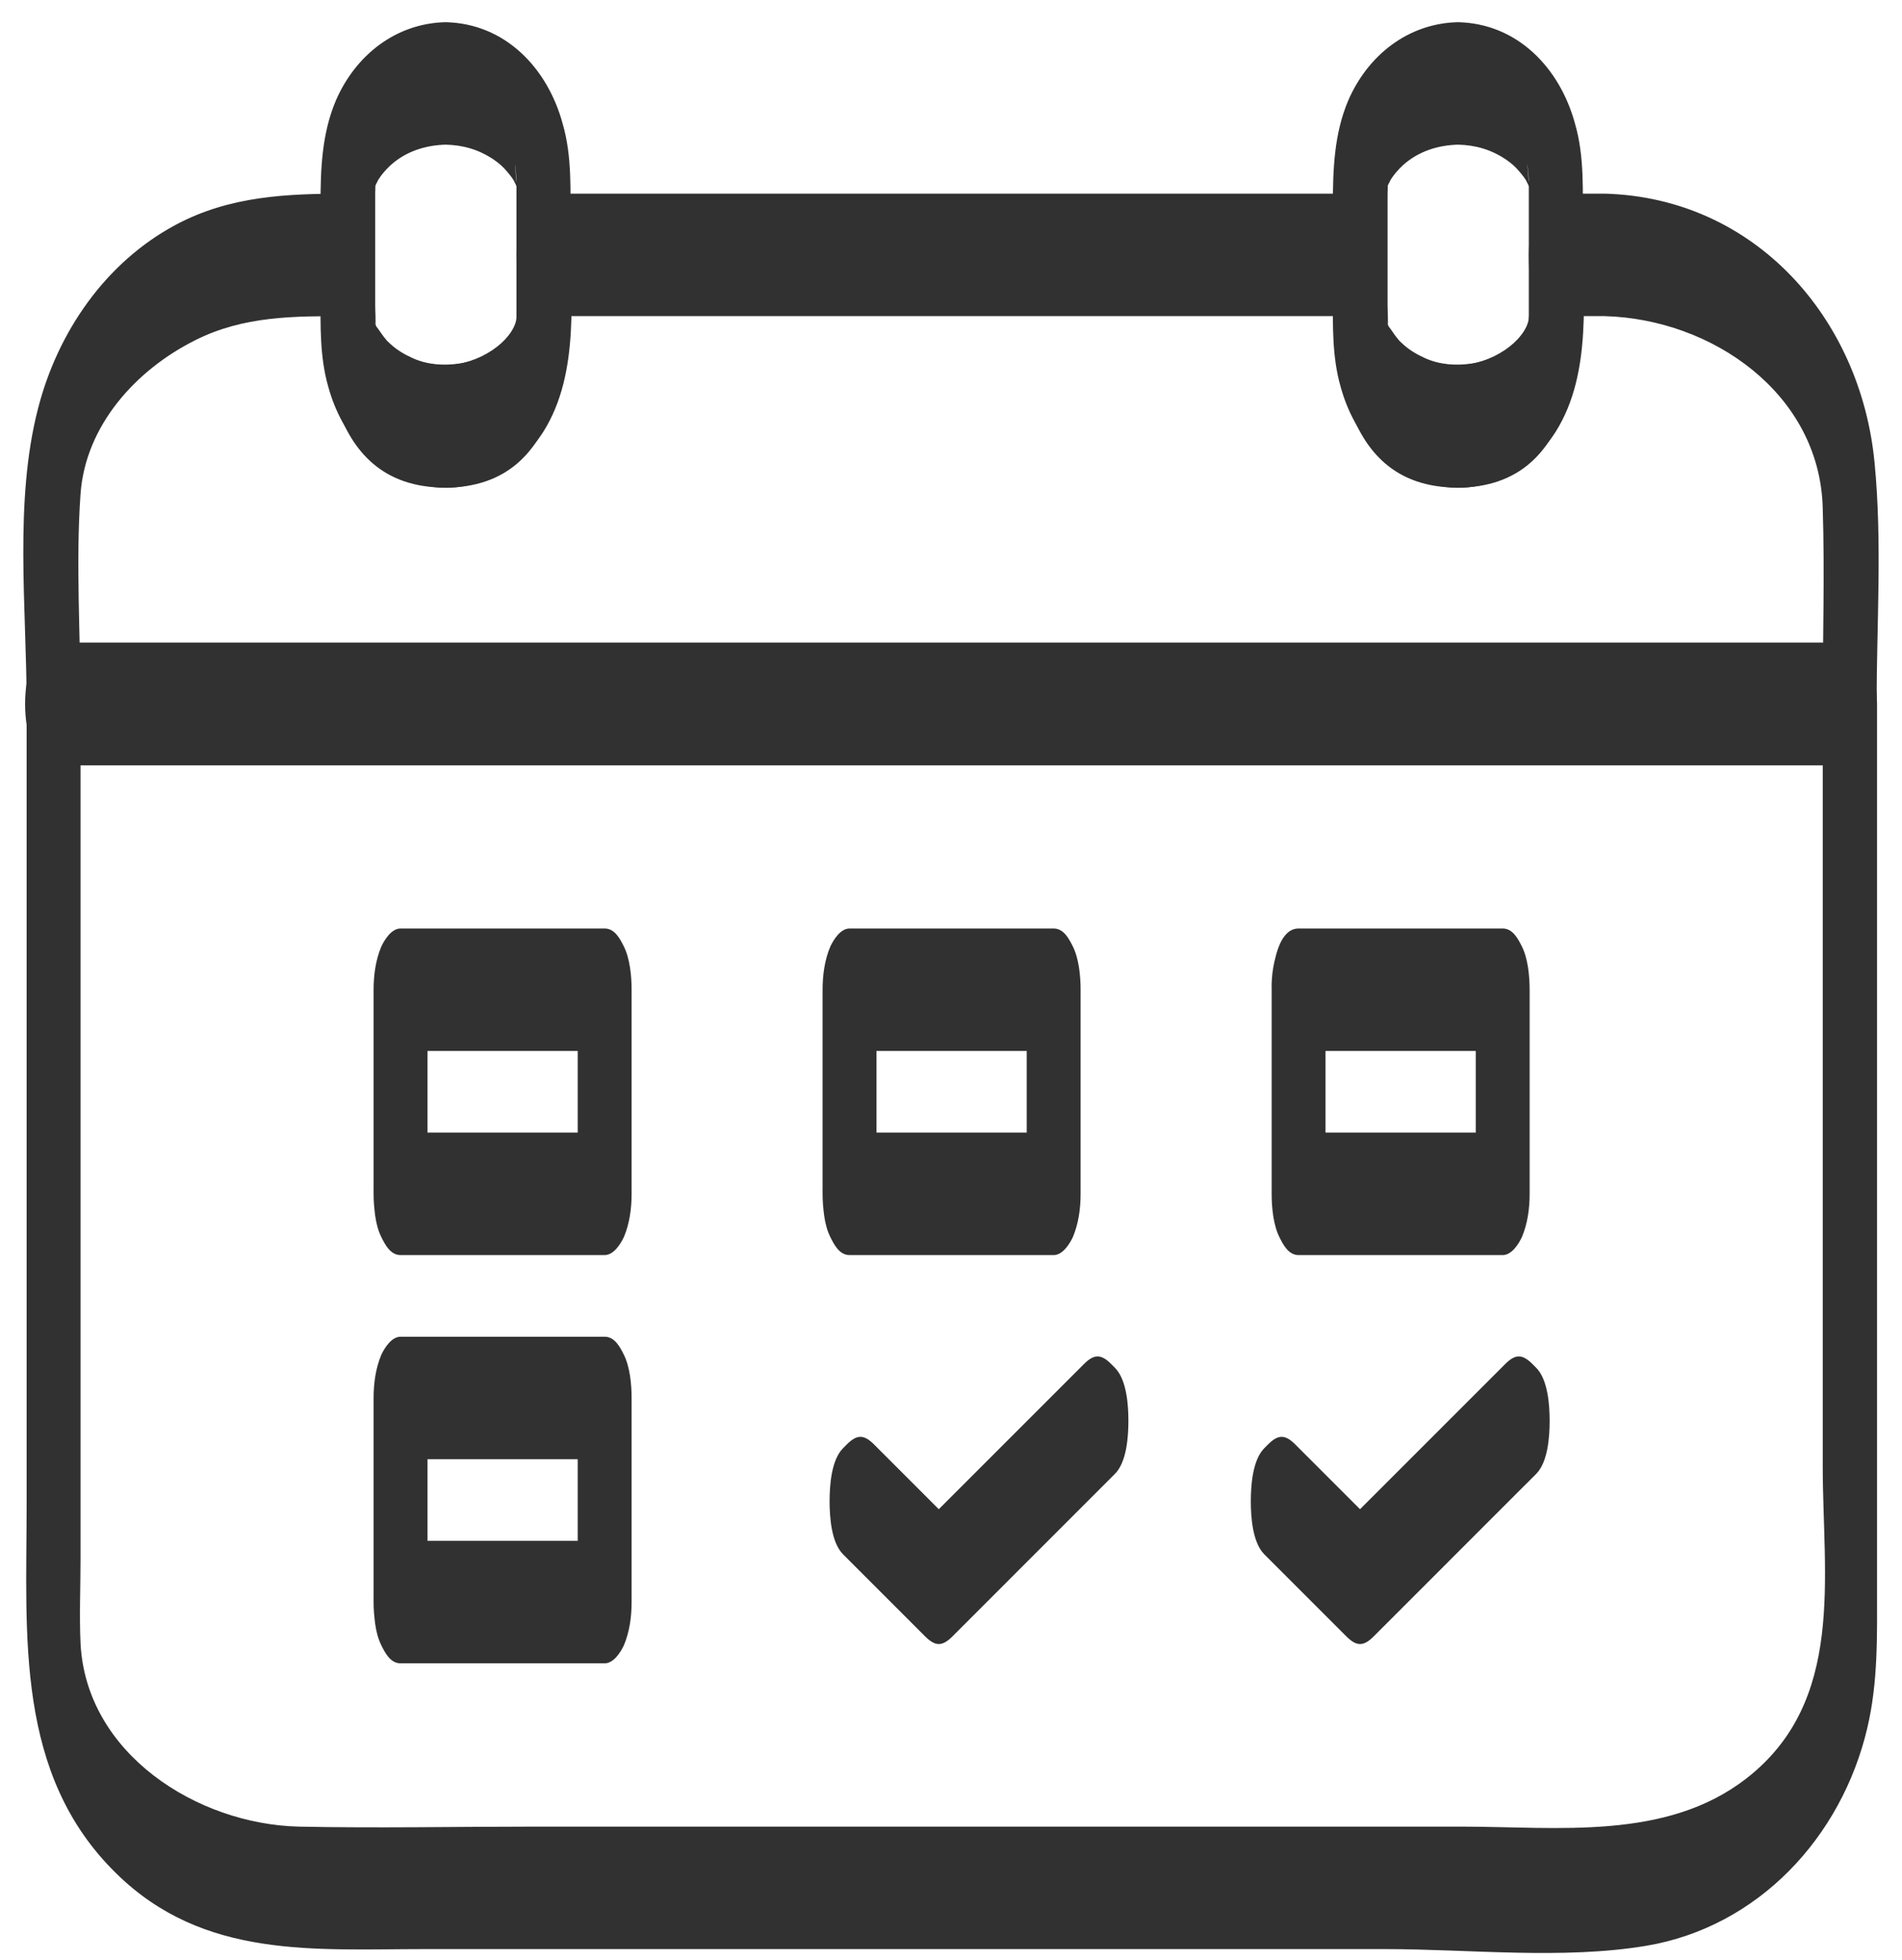 <?xml version="1.0" encoding="UTF-8"?>
<svg xmlns="http://www.w3.org/2000/svg" width="66" height="68" viewBox="0 0 66 68" fill="none">
  <g clip-path="url(#clip0_377_2072)">
    <path d="M0.924 24.425V52.245C0.924 56.736 0.513 61.566 4.04 65.008C7.072 67.983 10.911 67.628 14.763 67.628H48.065C50.983 67.628 54.213 67.997 57.116 67.515C61.012 66.863 63.901 63.747 64.794 59.965C65.176 58.35 65.134 56.736 65.134 55.092V24.425C65.134 23.901 65.006 22.301 64.199 22.301H1.859C0.542 22.301 0.542 26.55 1.859 26.55H64.185L63.25 24.425V50.885C63.25 54.724 64.043 59.03 60.601 61.707C57.81 63.875 54.043 63.379 50.714 63.379H18.531C15.812 63.379 13.092 63.435 10.372 63.379C6.831 63.294 2.978 60.843 2.794 57.005C2.751 56.041 2.794 55.078 2.794 54.115V24.425C2.794 23.873 2.681 22.301 1.859 22.301C1.038 22.301 0.924 23.93 0.924 24.425Z" fill="#313131"></path>
    <path d="M55.685 6.719H53.986C53.164 6.719 53.051 8.362 53.051 8.844C53.051 9.566 53.15 10.345 53.051 11.054C52.937 11.833 51.733 12.669 50.586 12.669C49.949 12.669 49.255 12.456 48.759 12.031C48.391 11.72 48.15 11.309 48.121 11.167C47.965 10.459 48.121 9.566 48.121 8.844C48.121 8.32 47.994 6.719 47.187 6.719H18.857C18.035 6.719 17.922 8.362 17.922 8.844C17.922 9.566 18.021 10.345 17.922 11.054C17.808 11.833 16.604 12.669 15.457 12.669C14.82 12.669 14.126 12.456 13.63 12.031C13.261 11.72 13.021 11.309 12.992 11.167C12.837 10.459 12.992 9.566 12.992 8.844C12.992 8.32 12.865 6.719 12.057 6.719C9.975 6.719 7.978 6.79 6.08 7.81C3.658 9.113 2 11.521 1.321 14.17C0.485 17.4 0.924 21.111 0.924 24.425C0.924 24.95 1.051 26.55 1.859 26.55H64.184C65.006 26.55 65.119 24.907 65.119 24.425C65.119 21.663 65.317 18.816 65.048 16.054C64.567 11.025 60.884 6.861 55.685 6.719C54.396 6.677 54.34 10.926 55.685 10.969C59.397 11.068 63.136 13.646 63.249 17.612C63.32 19.878 63.249 22.159 63.249 24.425L64.184 22.301H1.859L2.794 24.425C2.794 22.017 2.624 19.539 2.794 17.145C2.964 14.751 4.734 12.824 6.774 11.805C8.46 10.955 10.216 10.969 12.043 10.969L11.108 8.844C11.108 11.932 11.137 16.918 15.443 16.918C19.749 16.918 19.777 11.932 19.777 8.844L18.843 10.969H47.172L46.237 8.844C46.237 11.932 46.266 16.918 50.572 16.918C54.878 16.918 54.906 11.932 54.906 8.844L53.971 10.969H55.671C56.989 10.969 56.989 6.719 55.671 6.719H55.685Z" fill="#313131"></path>
    <path d="M15.456 0.77C13.728 0.812 12.34 1.917 11.66 3.475C11.164 4.637 11.122 5.884 11.122 7.116V10.246C11.122 11.309 11.094 12.385 11.391 13.419C11.858 15.133 13.091 16.564 14.89 16.875C16.462 17.145 18.02 16.295 18.856 14.977C20.145 12.924 19.791 10.204 19.791 7.881C19.791 6.677 19.862 5.444 19.522 4.283C18.997 2.356 17.524 0.812 15.456 0.77C14.649 0.756 14.507 2.371 14.521 2.895C14.536 3.419 14.635 5.005 15.456 5.019C16.079 5.034 16.618 5.189 17.142 5.544C17.326 5.671 17.468 5.799 17.595 5.954C17.694 6.068 17.794 6.195 17.864 6.323C17.808 6.209 17.808 6.238 17.893 6.393C17.963 6.578 17.978 6.592 17.907 6.393L17.949 6.549C17.907 6.308 17.907 6.294 17.935 6.521C17.794 4.849 17.935 6.28 17.921 6.294C17.907 6.323 17.921 6.408 17.921 6.45C17.921 6.762 17.921 7.073 17.921 7.385V10.997C17.921 11.096 17.921 11.195 17.921 11.294C17.935 11.606 17.949 10.799 17.921 11.294C17.949 10.799 17.978 11.224 17.921 11.252L17.963 11.124C17.921 11.224 17.878 11.309 17.836 11.408C17.949 11.181 17.694 11.606 17.694 11.592C17.694 11.592 17.482 11.847 17.51 11.833C17.114 12.244 16.519 12.527 15.952 12.612C15.386 12.697 14.819 12.654 14.323 12.428C14.04 12.3 13.771 12.144 13.544 11.932C13.388 11.79 13.473 11.875 13.332 11.705C13.289 11.663 13.006 11.224 13.091 11.394C13.091 11.394 12.85 10.983 12.992 11.181L13.02 11.252C12.963 11.04 12.963 11.054 13.02 11.294C13.091 10.799 12.992 11.564 13.02 11.323C13.048 11.096 13.02 10.841 13.02 10.6V6.733C13.02 6.606 13.048 5.954 13.006 6.507V6.351C12.977 6.592 12.977 6.606 13.034 6.393C12.963 6.578 12.977 6.578 13.048 6.393C13.133 6.238 13.133 6.209 13.077 6.323C13.204 6.096 13.374 5.898 13.558 5.728C14.096 5.246 14.776 5.034 15.485 5.019C16.292 5.005 16.434 3.461 16.419 2.895C16.419 2.385 16.306 0.756 15.485 0.77H15.456Z" fill="#313131"></path>
    <path d="M50.585 0.77C48.857 0.812 47.469 1.917 46.789 3.475C46.293 4.637 46.251 5.884 46.251 7.116V10.246C46.251 11.309 46.222 12.385 46.52 13.419C46.987 15.133 48.22 16.564 50.019 16.875C51.591 17.145 53.149 16.295 53.985 14.977C55.274 12.924 54.92 10.204 54.92 7.881C54.92 6.677 54.99 5.444 54.651 4.283C54.126 2.356 52.653 0.812 50.585 0.77C49.778 0.756 49.636 2.371 49.65 2.895C49.664 3.419 49.764 5.005 50.585 5.019C51.208 5.034 51.747 5.189 52.271 5.544C52.455 5.671 52.597 5.799 52.724 5.954C52.823 6.068 52.922 6.195 52.993 6.323C52.937 6.209 52.937 6.238 53.022 6.393C53.092 6.578 53.106 6.592 53.036 6.393L53.078 6.549C53.036 6.308 53.036 6.294 53.064 6.521C52.922 4.849 53.064 6.28 53.05 6.294C53.036 6.323 53.05 6.408 53.05 6.45C53.05 6.762 53.05 7.073 53.05 7.385V10.997C53.05 11.096 53.05 11.195 53.05 11.294C53.064 11.606 53.078 10.799 53.05 11.294C53.078 10.799 53.106 11.224 53.05 11.252L53.092 11.124C53.05 11.224 53.007 11.309 52.965 11.408C53.078 11.181 52.823 11.606 52.823 11.592C52.823 11.592 52.611 11.847 52.639 11.833C52.242 12.244 51.648 12.527 51.081 12.612C50.514 12.697 49.948 12.654 49.452 12.428C49.169 12.3 48.9 12.144 48.673 11.932C48.517 11.79 48.602 11.875 48.46 11.705C48.418 11.663 48.135 11.224 48.22 11.394C48.22 11.394 47.979 10.983 48.12 11.181L48.149 11.252C48.092 11.04 48.092 11.054 48.149 11.294C48.22 10.799 48.12 11.564 48.149 11.323C48.177 11.096 48.149 10.841 48.149 10.6V6.733C48.149 6.606 48.177 5.954 48.135 6.507V6.351C48.106 6.592 48.106 6.606 48.163 6.393C48.092 6.578 48.106 6.578 48.177 6.393C48.262 6.238 48.262 6.209 48.206 6.323C48.333 6.096 48.503 5.898 48.687 5.728C49.225 5.246 49.905 5.034 50.614 5.019C51.421 5.005 51.563 3.461 51.548 2.895C51.548 2.385 51.435 0.756 50.614 0.77H50.585Z" fill="#313131"></path>
    <path d="M13.899 43.548H20.982C21.293 43.548 21.534 43.166 21.648 42.925C21.846 42.457 21.917 41.933 21.917 41.423V34.341C21.917 33.873 21.86 33.264 21.648 32.839C21.52 32.584 21.336 32.216 20.982 32.216H13.899C13.588 32.216 13.347 32.599 13.233 32.839C13.035 33.307 12.964 33.831 12.964 34.341V41.423C12.964 41.905 13.035 42.471 13.233 42.925C13.347 43.166 13.573 43.548 13.899 43.548C14.707 43.548 14.834 41.919 14.834 41.423V34.341L13.899 36.465H20.982L20.047 34.341V41.423L20.982 39.298H13.899C13.573 39.298 13.347 39.681 13.233 39.922C13.035 40.361 12.95 40.942 12.964 41.423C12.979 41.905 13.007 42.471 13.233 42.925C13.361 43.18 13.545 43.548 13.899 43.548Z" fill="#313131"></path>
    <path d="M29.479 43.548H36.562C36.873 43.548 37.114 43.166 37.228 42.925C37.426 42.457 37.497 41.933 37.497 41.423V34.341C37.497 33.873 37.44 33.264 37.228 32.839C37.1 32.584 36.916 32.216 36.562 32.216H29.479C29.168 32.216 28.927 32.599 28.814 32.839C28.615 33.307 28.544 33.831 28.544 34.341V41.423C28.544 41.905 28.615 42.471 28.814 42.925C28.927 43.166 29.154 43.548 29.479 43.548C30.287 43.548 30.414 41.919 30.414 41.423V34.341L29.479 36.465H36.562L35.627 34.341V41.423L36.562 39.298H29.479C29.154 39.298 28.927 39.681 28.814 39.922C28.615 40.361 28.53 40.942 28.544 41.423C28.559 41.905 28.587 42.471 28.814 42.925C28.941 43.18 29.125 43.548 29.479 43.548Z" fill="#313131"></path>
    <path d="M44.127 34.341V41.423C44.127 41.891 44.183 42.5 44.396 42.925C44.523 43.18 44.707 43.548 45.061 43.548H52.144C52.456 43.548 52.696 43.166 52.81 42.925C53.008 42.457 53.079 41.933 53.079 41.423V34.341C53.079 33.873 53.022 33.264 52.81 32.839C52.682 32.584 52.498 32.216 52.144 32.216H45.061C44.736 32.216 44.509 32.599 44.396 32.839C44.197 33.278 44.112 33.859 44.127 34.341C44.141 34.822 44.169 35.389 44.396 35.842C44.523 36.097 44.707 36.465 45.061 36.465H52.144L51.209 34.341V41.423L52.144 39.298H45.061L45.996 41.423V34.341C45.996 33.859 45.925 33.293 45.727 32.839C45.614 32.599 45.387 32.216 45.061 32.216C44.254 32.216 44.127 33.845 44.127 34.341Z" fill="#313131"></path>
    <path d="M13.899 57.713H20.982C21.293 57.713 21.534 57.331 21.648 57.09C21.846 56.622 21.917 56.098 21.917 55.588V48.506C21.917 48.038 21.86 47.429 21.648 47.004C21.52 46.749 21.336 46.381 20.982 46.381H13.899C13.588 46.381 13.347 46.763 13.233 47.004C13.035 47.472 12.964 47.996 12.964 48.506V55.588C12.964 56.07 13.035 56.636 13.233 57.09C13.347 57.331 13.573 57.713 13.899 57.713C14.707 57.713 14.834 56.084 14.834 55.588V48.506L13.899 50.63H20.982L20.047 48.506V55.588L20.982 53.463H13.899C13.573 53.463 13.347 53.846 13.233 54.087C13.035 54.526 12.95 55.107 12.964 55.588C12.979 56.07 13.007 56.636 13.233 57.09C13.361 57.345 13.545 57.713 13.899 57.713Z" fill="#313131"></path>
    <path d="M47.682 52.854L44.948 50.12C44.594 49.766 44.353 49.766 43.999 50.12L43.872 50.248C43.461 50.659 43.404 51.551 43.404 52.09C43.404 52.628 43.461 53.52 43.872 53.931C44.821 54.88 45.77 55.829 46.719 56.778C47.073 57.132 47.314 57.132 47.668 56.778C49.311 55.135 50.968 53.478 52.611 51.834L53.306 51.14C53.716 50.73 53.773 49.837 53.773 49.299C53.773 48.761 53.716 47.868 53.306 47.458L53.178 47.33C52.824 46.976 52.583 46.976 52.229 47.33C50.614 48.945 49.014 50.545 47.399 52.16L46.705 52.854C46.436 53.123 46.322 53.775 46.28 54.129C46.209 54.639 46.223 55.262 46.379 55.772C46.563 56.424 47.002 57.189 47.654 56.537C49.269 54.922 50.869 53.322 52.484 51.707L53.178 51.013H52.229L52.356 51.14V47.472C50.713 49.115 49.056 50.772 47.413 52.415L46.719 53.109H47.668C46.719 52.16 45.77 51.211 44.821 50.262V53.931L44.948 53.803H43.999L46.733 56.537C46.946 56.75 47.144 56.92 47.456 56.75C47.767 56.58 47.937 56.07 48.008 55.772C48.135 55.248 48.178 54.667 48.107 54.129C48.05 53.733 47.98 53.152 47.682 52.854Z" fill="#313131"></path>
    <path d="M33.065 52.854L30.331 50.12C29.977 49.766 29.736 49.766 29.382 50.12L29.255 50.248C28.844 50.659 28.787 51.551 28.787 52.09C28.787 52.628 28.844 53.52 29.255 53.931C30.204 54.88 31.153 55.829 32.102 56.778C32.456 57.132 32.697 57.132 33.051 56.778C34.694 55.135 36.351 53.478 37.994 51.834L38.688 51.14C39.099 50.73 39.156 49.837 39.156 49.299C39.156 48.761 39.099 47.868 38.688 47.458L38.561 47.33C38.207 46.976 37.966 46.976 37.612 47.33C35.997 48.945 34.396 50.545 32.782 52.16L32.087 52.854C31.818 53.123 31.705 53.775 31.663 54.129C31.592 54.639 31.606 55.262 31.762 55.772C31.946 56.424 32.385 57.189 33.037 56.537C34.651 54.922 36.252 53.322 37.867 51.707L38.561 51.013H37.612L37.739 51.14V47.472C36.096 49.115 34.439 50.772 32.796 52.415L32.102 53.109H33.051C32.102 52.16 31.153 51.211 30.204 50.262V53.931L30.331 53.803H29.382C30.289 54.71 31.209 55.631 32.116 56.537C32.328 56.75 32.527 56.92 32.838 56.75C33.15 56.58 33.32 56.07 33.391 55.772C33.518 55.248 33.561 54.667 33.49 54.129C33.433 53.733 33.362 53.152 33.065 52.854Z" fill="#313131"></path>
  </g>
  <defs>
    <clipPath id="clip0_377_2072">
      <rect width="64.379" height="67" fill="white" transform="translate(0.811 0.77)"></rect>
    </clipPath>
  </defs>
</svg>
